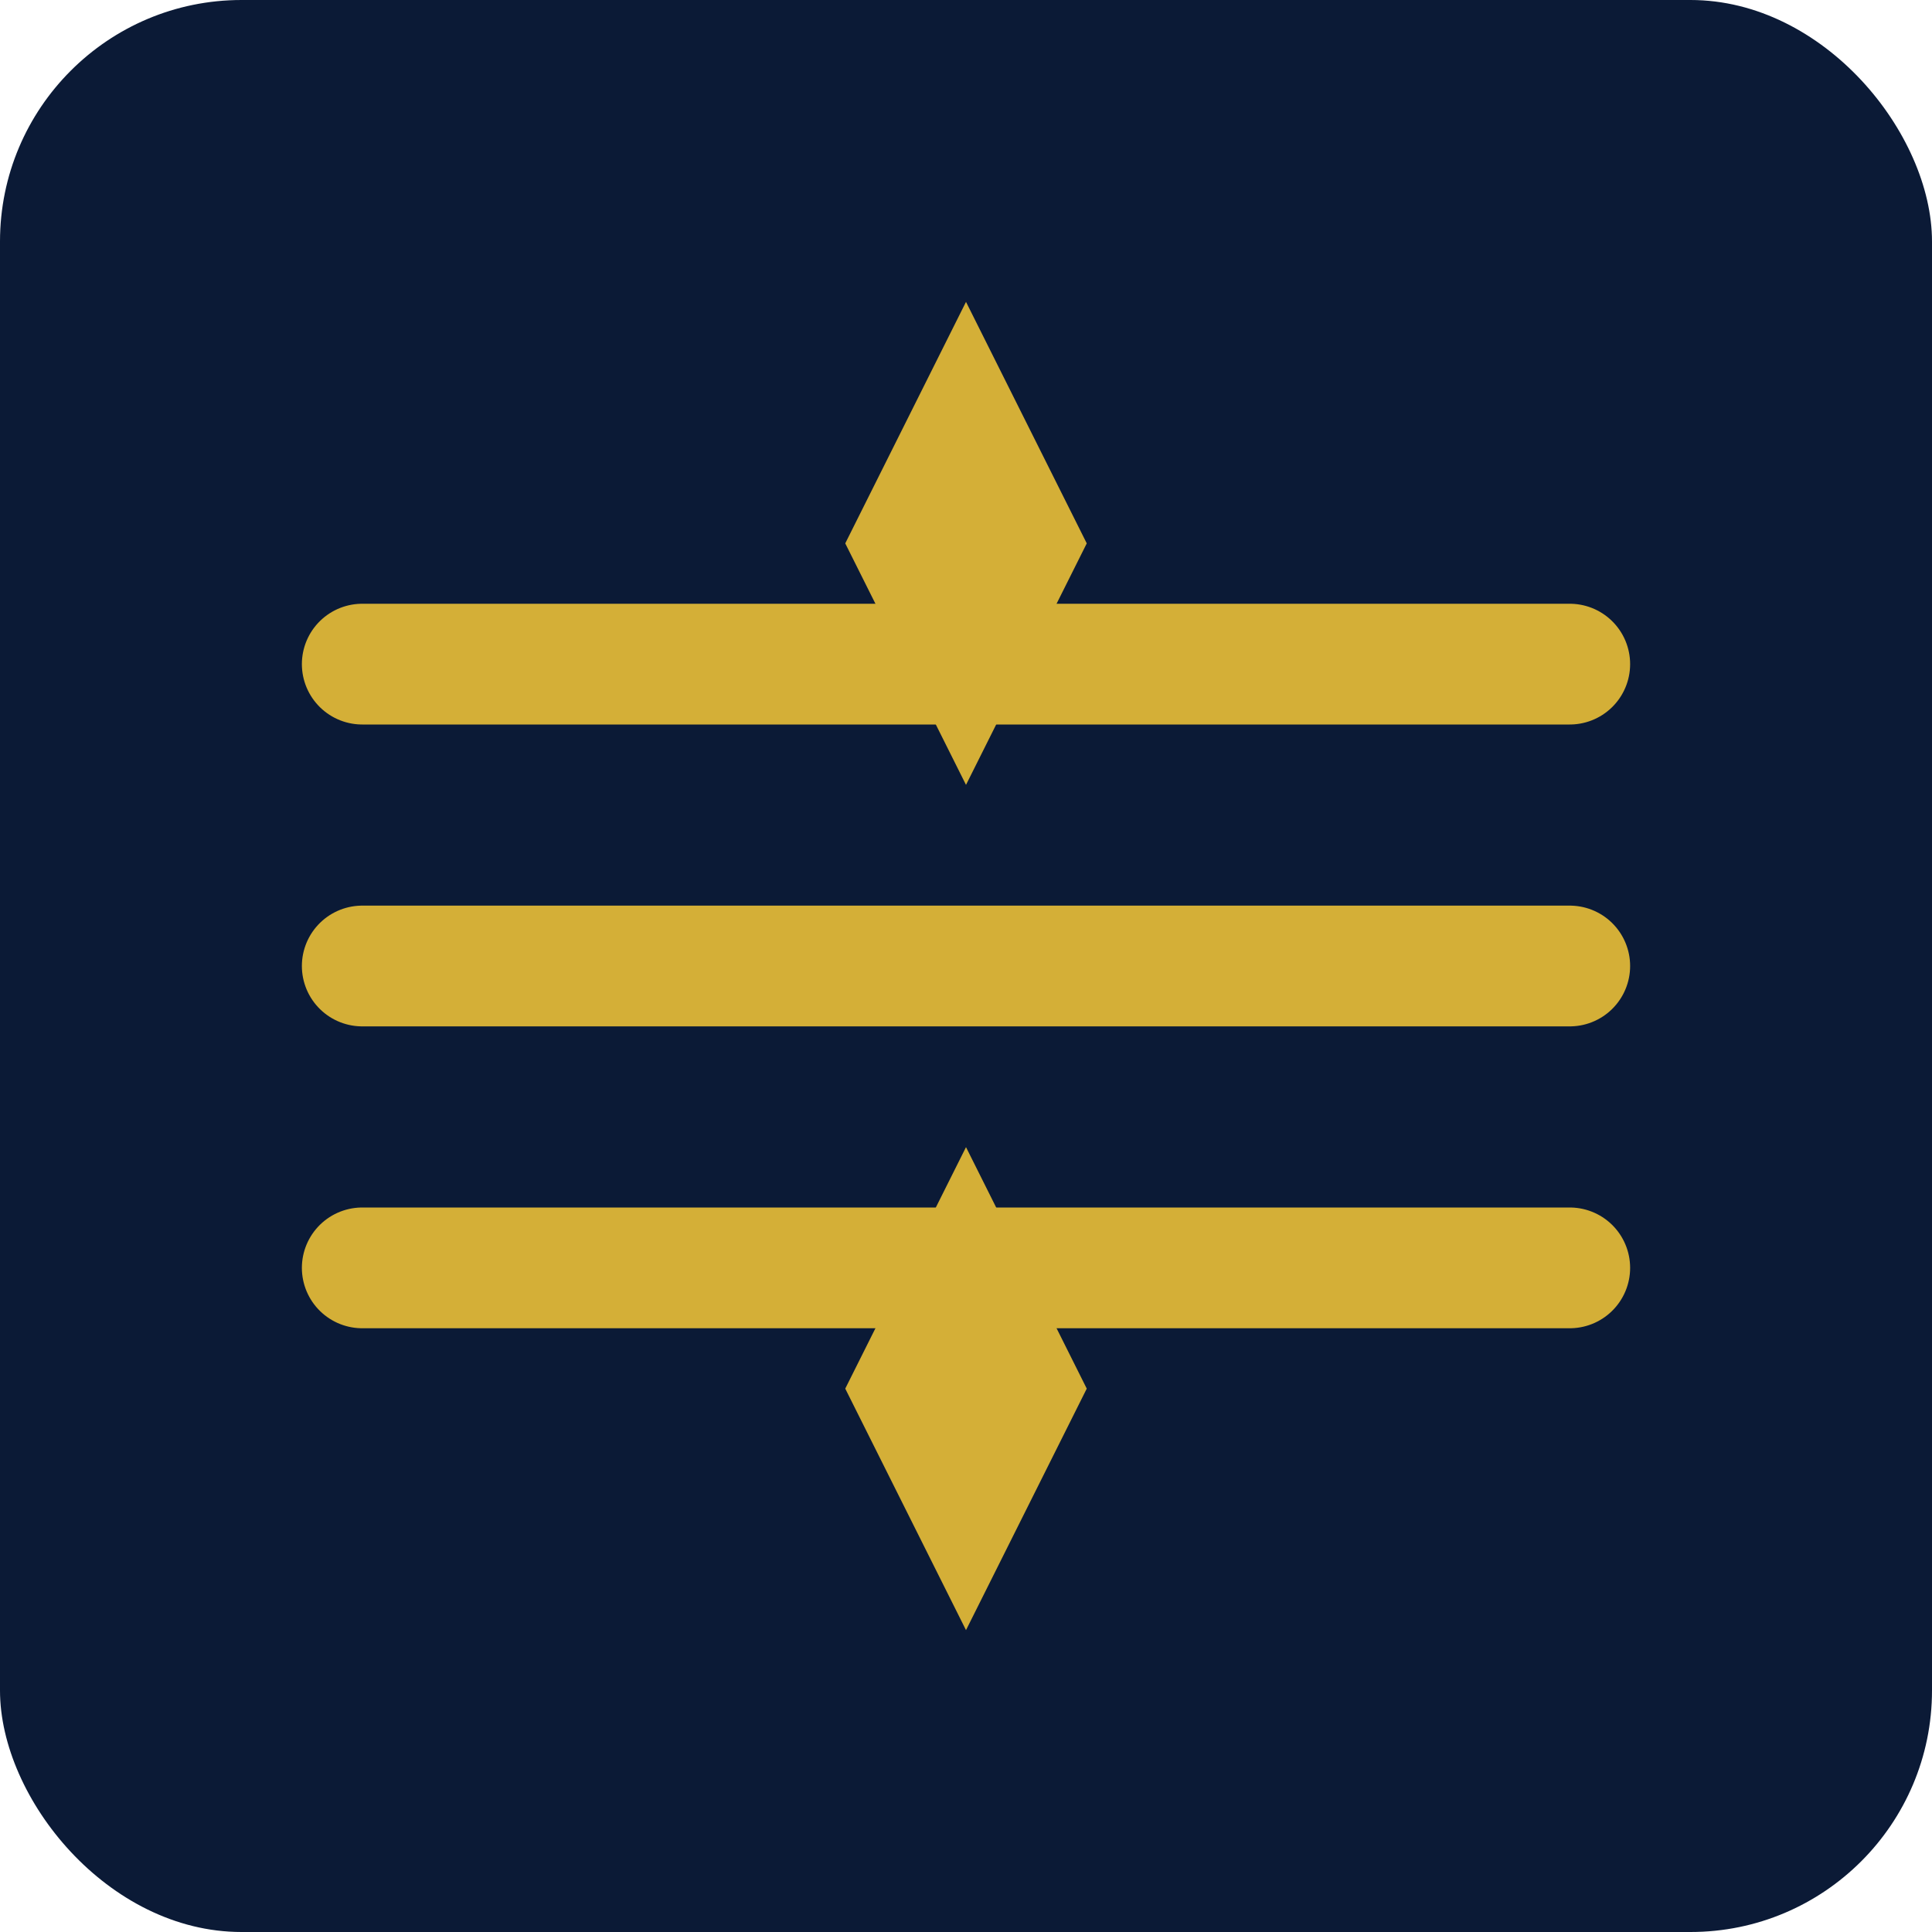<svg width="32" height="32" viewBox="0 0 32 32" fill="none" xmlns="http://www.w3.org/2000/svg">
  <rect width="32" height="32" rx="4" fill="#0b1a36"/>
  <path d="M6 11H26M6 16H26M6 21H26" stroke="#D4AF37" stroke-width="2" stroke-linecap="round"/>
  <path d="M16 5L18 9L16 13L14 9L16 5Z" fill="#D4AF37"/>
  <path d="M16 19L18 23L16 27L14 23L16 19Z" fill="#D4AF37"/>
</svg>
